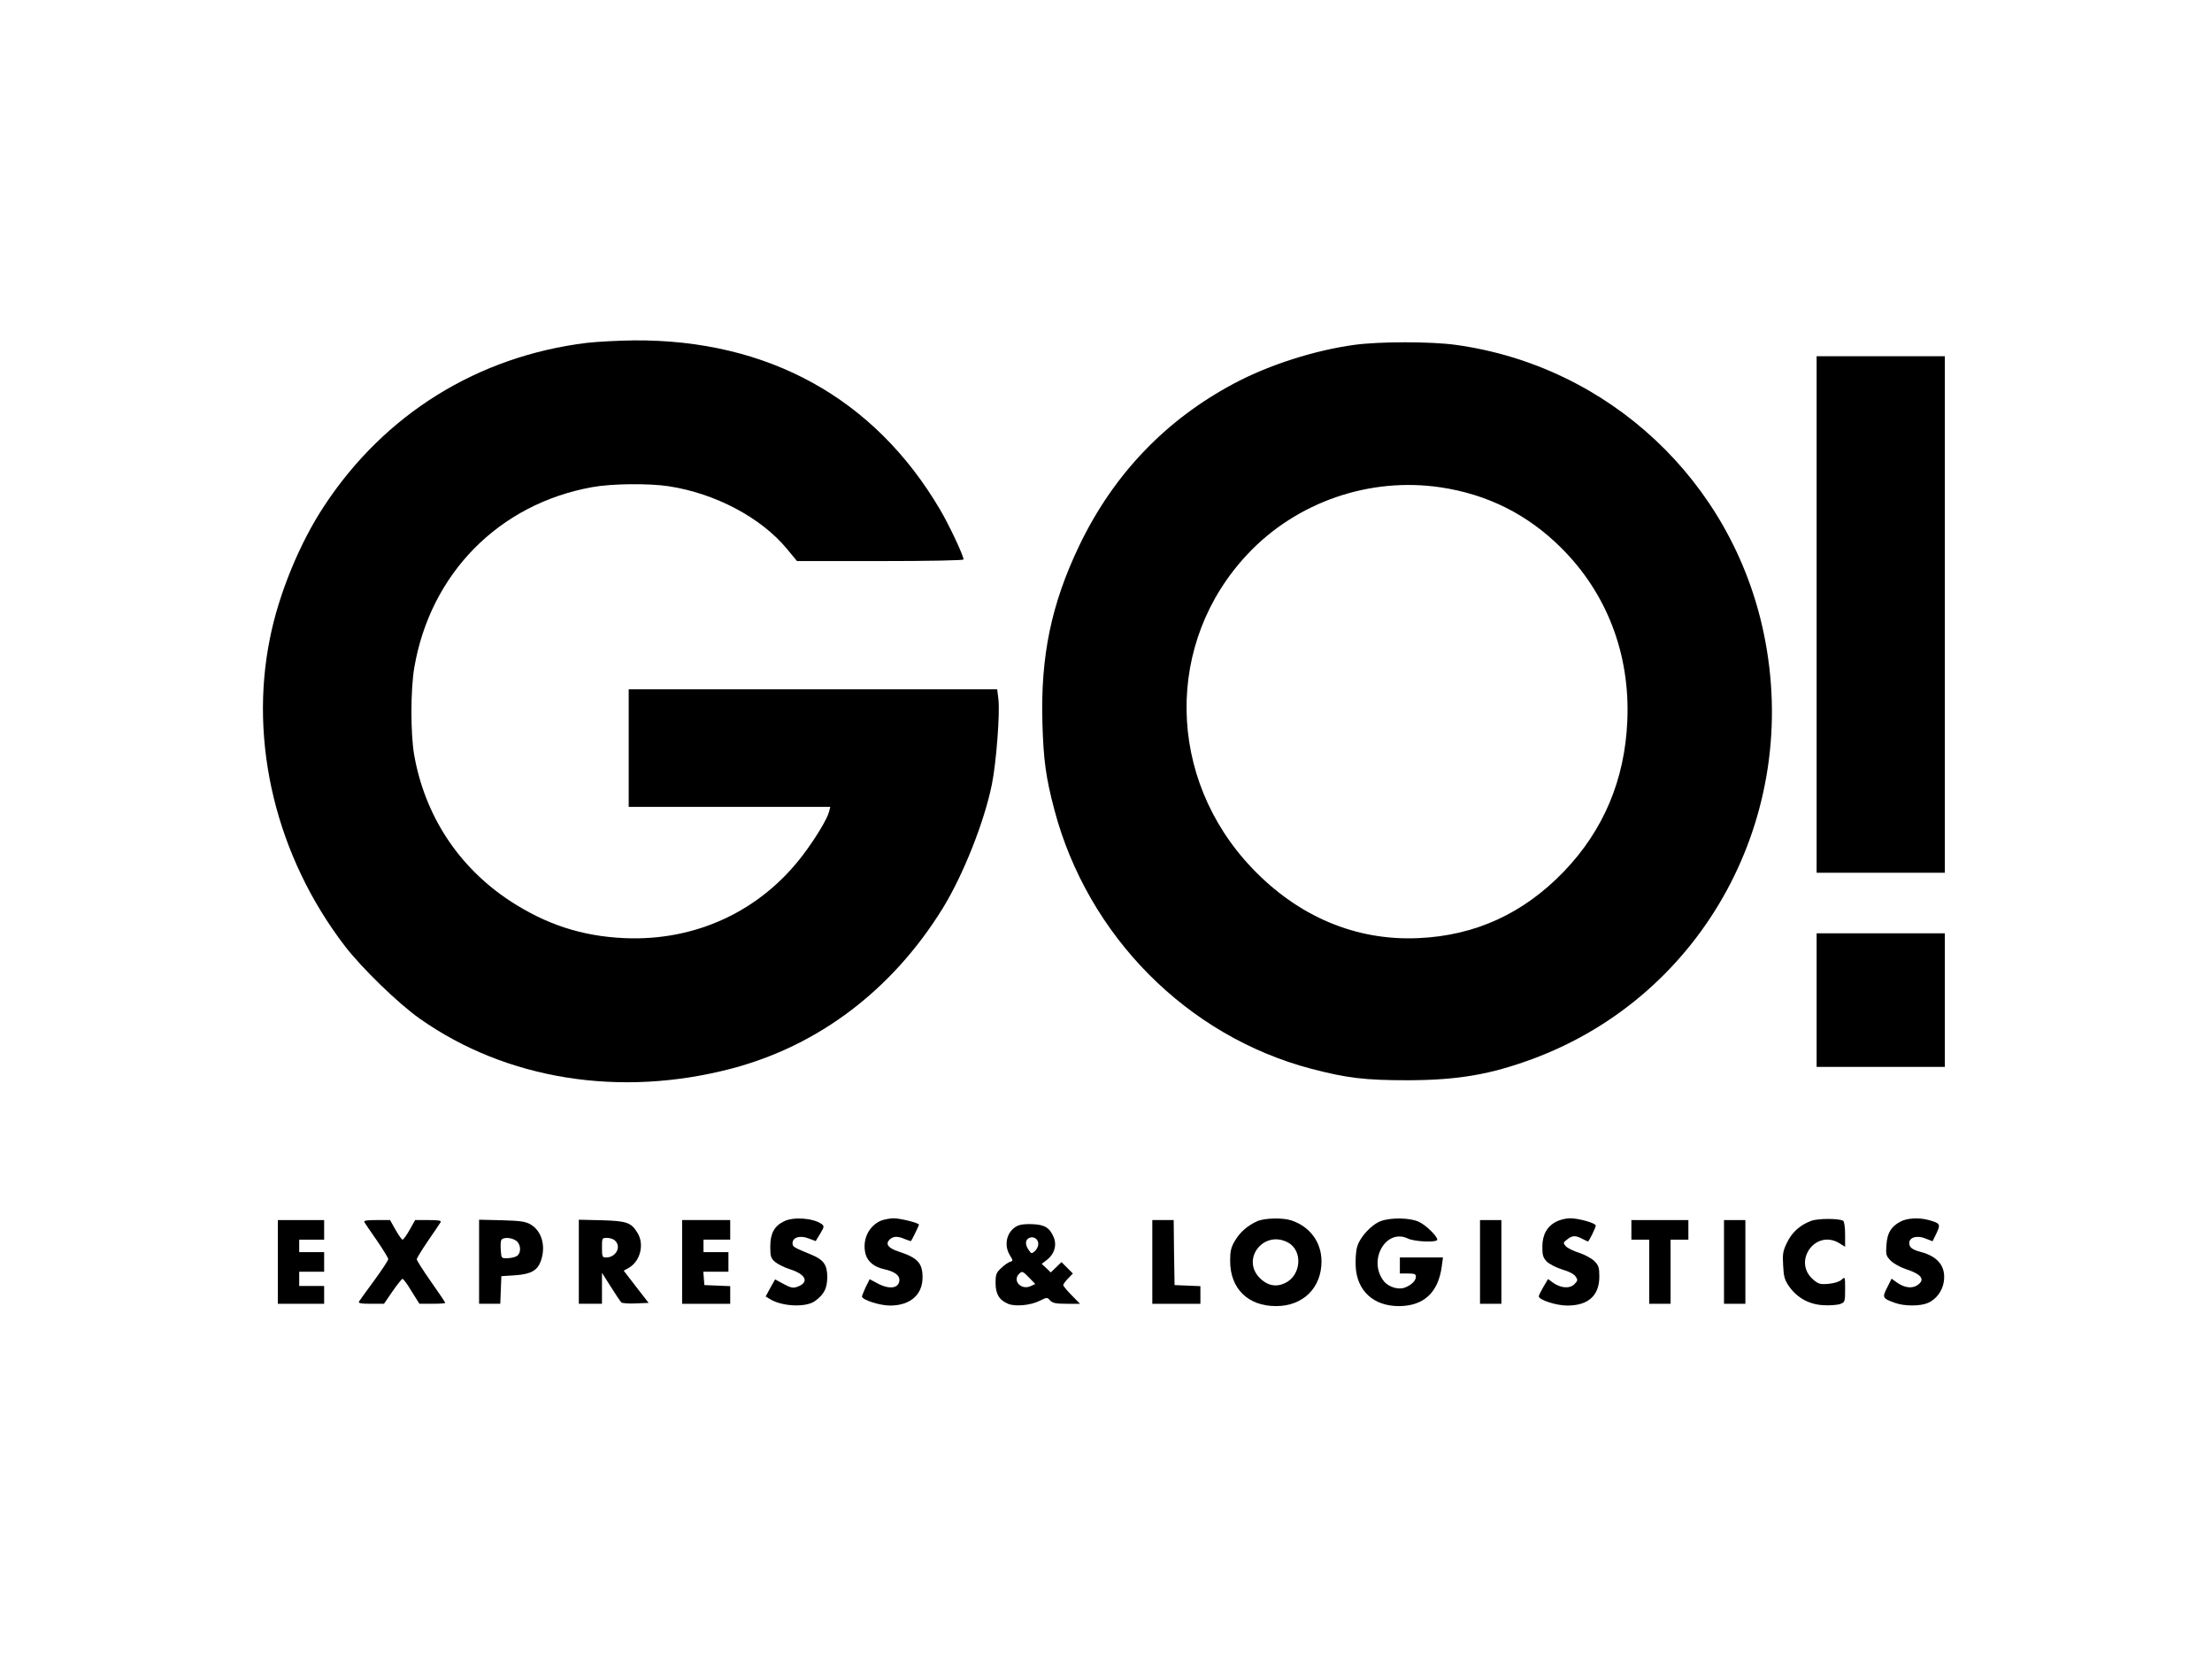 <?xml version="1.0" standalone="no"?>
<!DOCTYPE svg PUBLIC "-//W3C//DTD SVG 20010904//EN"
 "http://www.w3.org/TR/2001/REC-SVG-20010904/DTD/svg10.dtd">
<svg version="1.0" xmlns="http://www.w3.org/2000/svg"
 width="1242pt" height="932pt" viewBox="0 0 1242 932"
 preserveAspectRatio="xMidYMid meet">

<g transform="translate(0,932) scale(0.1,-0.1)"
fill="#000000" stroke="none">
<path d="M3295 7395 c-612 -75 -1135 -399 -1475 -916 -137 -207 -255 -494
-304 -741 -120 -588 36 -1228 420 -1729 95 -124 302 -325 422 -409 486 -342
1125 -444 1751 -279 489 129 902 443 1184 899 115 187 233 484 276 695 25 123
46 400 37 478 l-7 57 -1035 0 -1034 0 0 -330 0 -330 566 0 566 0 -7 -27 c-9
-39 -77 -151 -145 -241 -239 -317 -604 -487 -1005 -469 -239 11 -440 77 -643
210 -288 190 -477 478 -537 821 -20 118 -20 364 1 487 90 529 476 920 999
1014 109 20 319 22 430 5 261 -40 518 -176 663 -351 l57 -69 468 0 c288 0 467
4 467 9 0 22 -82 196 -133 282 -368 624 -965 953 -1717 948 -85 -1 -205 -7
-265 -14z"/>
<path d="M7606 7384 c-222 -30 -480 -112 -675 -216 -385 -204 -679 -511 -871
-911 -157 -328 -218 -620 -207 -997 6 -207 19 -304 67 -486 187 -708 746
-1272 1444 -1455 200 -52 300 -64 541 -64 284 1 463 32 704 121 960 358 1508
1369 1294 2389 -178 854 -870 1501 -1731 1619 -138 19 -427 19 -566 0z m482
-800 c263 -39 489 -152 677 -339 257 -255 389 -598 372 -974 -14 -329 -134
-613 -356 -844 -227 -236 -498 -360 -817 -374 -351 -16 -675 121 -935 394
-480 505 -490 1268 -23 1763 275 292 685 433 1082 374z"/>
<path d="M10200 5870 l0 -1450 360 0 360 0 0 1450 0 1450 -360 0 -360 0 0
-1450z"/>
<path d="M10200 3705 l0 -375 360 0 360 0 0 375 0 375 -360 0 -360 0 0 -375z"/>
<path d="M4402 2463 c-54 -26 -77 -68 -77 -141 0 -57 3 -66 27 -87 16 -13 53
-32 83 -41 92 -29 110 -74 41 -99 -23 -8 -37 -5 -76 16 l-48 26 -27 -48 -26
-48 23 -14 c69 -43 204 -49 255 -11 51 38 67 70 68 133 0 69 -20 98 -88 126
-102 42 -107 45 -107 65 0 33 42 46 90 27 l40 -15 25 41 c23 39 24 43 8 55
-46 33 -157 42 -211 15z"/>
<path d="M4945 2466 c-70 -31 -105 -110 -85 -187 12 -43 49 -73 105 -85 55
-12 85 -33 85 -59 0 -48 -54 -57 -122 -21 l-45 24 -22 -44 c-11 -25 -21 -48
-21 -53 0 -19 100 -51 157 -51 113 0 183 60 183 158 0 81 -28 111 -137 146
-53 18 -71 39 -52 62 19 23 46 26 85 9 20 -8 38 -14 39 -13 6 7 45 88 45 92 0
10 -105 36 -144 36 -23 -1 -54 -7 -71 -14z"/>
<path d="M7060 2464 c-54 -24 -97 -61 -126 -110 -22 -37 -27 -58 -27 -113 0
-156 100 -254 258 -254 151 0 255 102 255 251 0 107 -64 195 -169 230 -47 16
-149 14 -191 -4z m170 -119 c87 -45 77 -186 -15 -229 -50 -24 -99 -14 -141 28
-107 107 21 271 156 201z"/>
<path d="M7755 2465 c-54 -19 -120 -91 -135 -146 -7 -24 -10 -73 -8 -110 7
-137 101 -222 242 -222 139 0 221 75 241 221 l7 52 -121 0 -121 0 0 -45 0 -45
45 0 c37 0 45 -3 45 -18 0 -22 -25 -47 -62 -61 -36 -14 -92 3 -118 36 -92 117
12 299 136 239 38 -18 164 -23 164 -6 0 20 -66 84 -105 101 -49 22 -153 24
-210 4z"/>
<path d="M8740 2462 c-53 -26 -80 -74 -80 -142 0 -49 4 -61 26 -84 15 -14 54
-34 87 -44 36 -10 66 -26 74 -39 13 -19 12 -24 -7 -43 -27 -27 -78 -22 -121 9
l-27 20 -26 -44 c-14 -24 -26 -48 -26 -53 0 -20 98 -52 160 -52 118 0 180 56
180 163 0 51 -4 62 -28 87 -16 15 -54 36 -85 46 -32 10 -65 26 -75 37 -16 18
-16 20 7 38 28 23 47 24 85 4 15 -8 30 -15 32 -15 6 0 44 78 44 89 0 14 -95
41 -144 41 -23 0 -57 -8 -76 -18z"/>
<path d="M10168 2465 c-61 -23 -106 -63 -134 -121 -23 -47 -26 -63 -22 -128 3
-64 8 -81 33 -118 46 -65 113 -102 194 -106 36 -2 78 1 94 7 26 10 27 13 27
82 0 72 0 72 -20 54 -12 -11 -41 -20 -73 -23 -46 -4 -57 -1 -85 23 -120 101
11 287 146 205 l32 -20 0 70 c0 40 -5 72 -11 76 -24 14 -144 14 -181 -1z"/>
<path d="M10670 2461 c-52 -28 -73 -62 -78 -130 -4 -56 -2 -62 24 -89 16 -16
54 -37 84 -47 90 -29 112 -60 65 -91 -30 -20 -73 -14 -115 16 l-29 21 -25 -50
c-29 -56 -26 -61 44 -86 53 -19 140 -19 183 -1 47 19 83 67 91 119 13 85 -31
142 -129 168 -49 13 -65 26 -65 50 0 32 43 45 90 26 l41 -16 22 45 c24 51 21
56 -43 74 -54 15 -122 12 -160 -9z"/>
<path d="M1560 2235 l0 -235 130 0 130 0 0 50 0 50 -70 0 -70 0 0 40 0 40 70
0 70 0 0 55 0 55 -70 0 -70 0 0 35 0 35 70 0 70 0 0 55 0 55 -130 0 -130 0 0
-235z"/>
<path d="M2046 2458 c4 -7 36 -54 71 -104 35 -51 63 -97 63 -103 0 -7 -35 -60
-78 -119 -44 -59 -82 -113 -86 -119 -5 -10 10 -13 67 -13 l73 0 48 70 c27 39
52 70 56 70 5 0 28 -31 51 -70 l44 -70 72 0 c40 0 73 2 73 5 0 3 -36 57 -80
119 -44 63 -80 119 -80 126 0 6 29 53 63 103 35 51 67 98 71 105 5 9 -11 12
-68 12 l-75 0 -31 -55 c-17 -30 -35 -55 -40 -55 -4 0 -22 25 -39 55 l-31 55
-76 0 c-57 0 -73 -3 -68 -12z"/>
<path d="M2690 2236 l0 -236 60 0 59 0 3 78 3 77 77 5 c89 6 126 27 145 81 29
83 5 167 -57 204 -29 17 -57 21 -162 24 l-128 3 0 -236z m208 118 c26 -18 30
-65 7 -84 -9 -7 -32 -13 -53 -14 -37 -1 -37 -1 -40 43 -2 24 -1 50 2 57 7 19
56 18 84 -2z"/>
<path d="M3250 2236 l0 -236 65 0 65 0 0 87 0 87 50 -79 c27 -43 54 -83 58
-87 5 -5 42 -8 81 -6 l73 3 -70 90 -70 91 29 16 c64 37 88 131 49 195 -35 59
-60 68 -202 72 l-128 3 0 -236z m204 118 c36 -35 4 -94 -51 -94 -21 0 -23 4
-23 55 0 54 0 55 29 55 16 0 37 -7 45 -16z"/>
<path d="M3830 2235 l0 -235 135 0 135 0 0 50 0 49 -72 3 -73 3 -3 38 -3 37
70 0 71 0 0 55 0 55 -70 0 -70 0 0 35 0 35 75 0 75 0 0 55 0 55 -135 0 -135 0
0 -235z"/>
<path d="M6470 2235 l0 -235 135 0 135 0 0 50 0 49 -72 3 -73 3 -3 183 -2 182
-60 0 -60 0 0 -235z"/>
<path d="M8310 2235 l0 -235 60 0 60 0 0 235 0 235 -60 0 -60 0 0 -235z"/>
<path d="M9160 2415 l0 -55 50 0 50 0 0 -180 0 -180 60 0 60 0 0 180 0 180 50
0 50 0 0 55 0 55 -160 0 -160 0 0 -55z"/>
<path d="M9680 2235 l0 -235 60 0 60 0 0 235 0 235 -60 0 -60 0 0 -235z"/>
<path d="M5708 2435 c-56 -31 -73 -105 -38 -162 19 -31 19 -32 0 -38 -10 -3
-33 -19 -49 -35 -27 -25 -31 -35 -31 -83 0 -62 20 -96 70 -117 40 -17 127 -9
178 17 40 20 42 20 58 2 14 -15 32 -19 93 -19 l75 0 -47 48 c-26 26 -47 52
-47 57 0 5 12 22 27 37 l27 28 -32 32 -32 32 -30 -29 -30 -29 -25 24 -26 24
30 23 c41 32 56 81 38 125 -23 55 -50 72 -120 75 -42 2 -71 -2 -89 -12z m122
-99 c0 -13 -9 -31 -19 -40 -18 -16 -20 -16 -35 6 -21 29 -20 55 1 67 24 13 53
-4 53 -33z m-50 -191 l33 -34 -26 -12 c-53 -24 -104 30 -65 69 17 17 20 16 58
-23z"/>
</g>
</svg>

